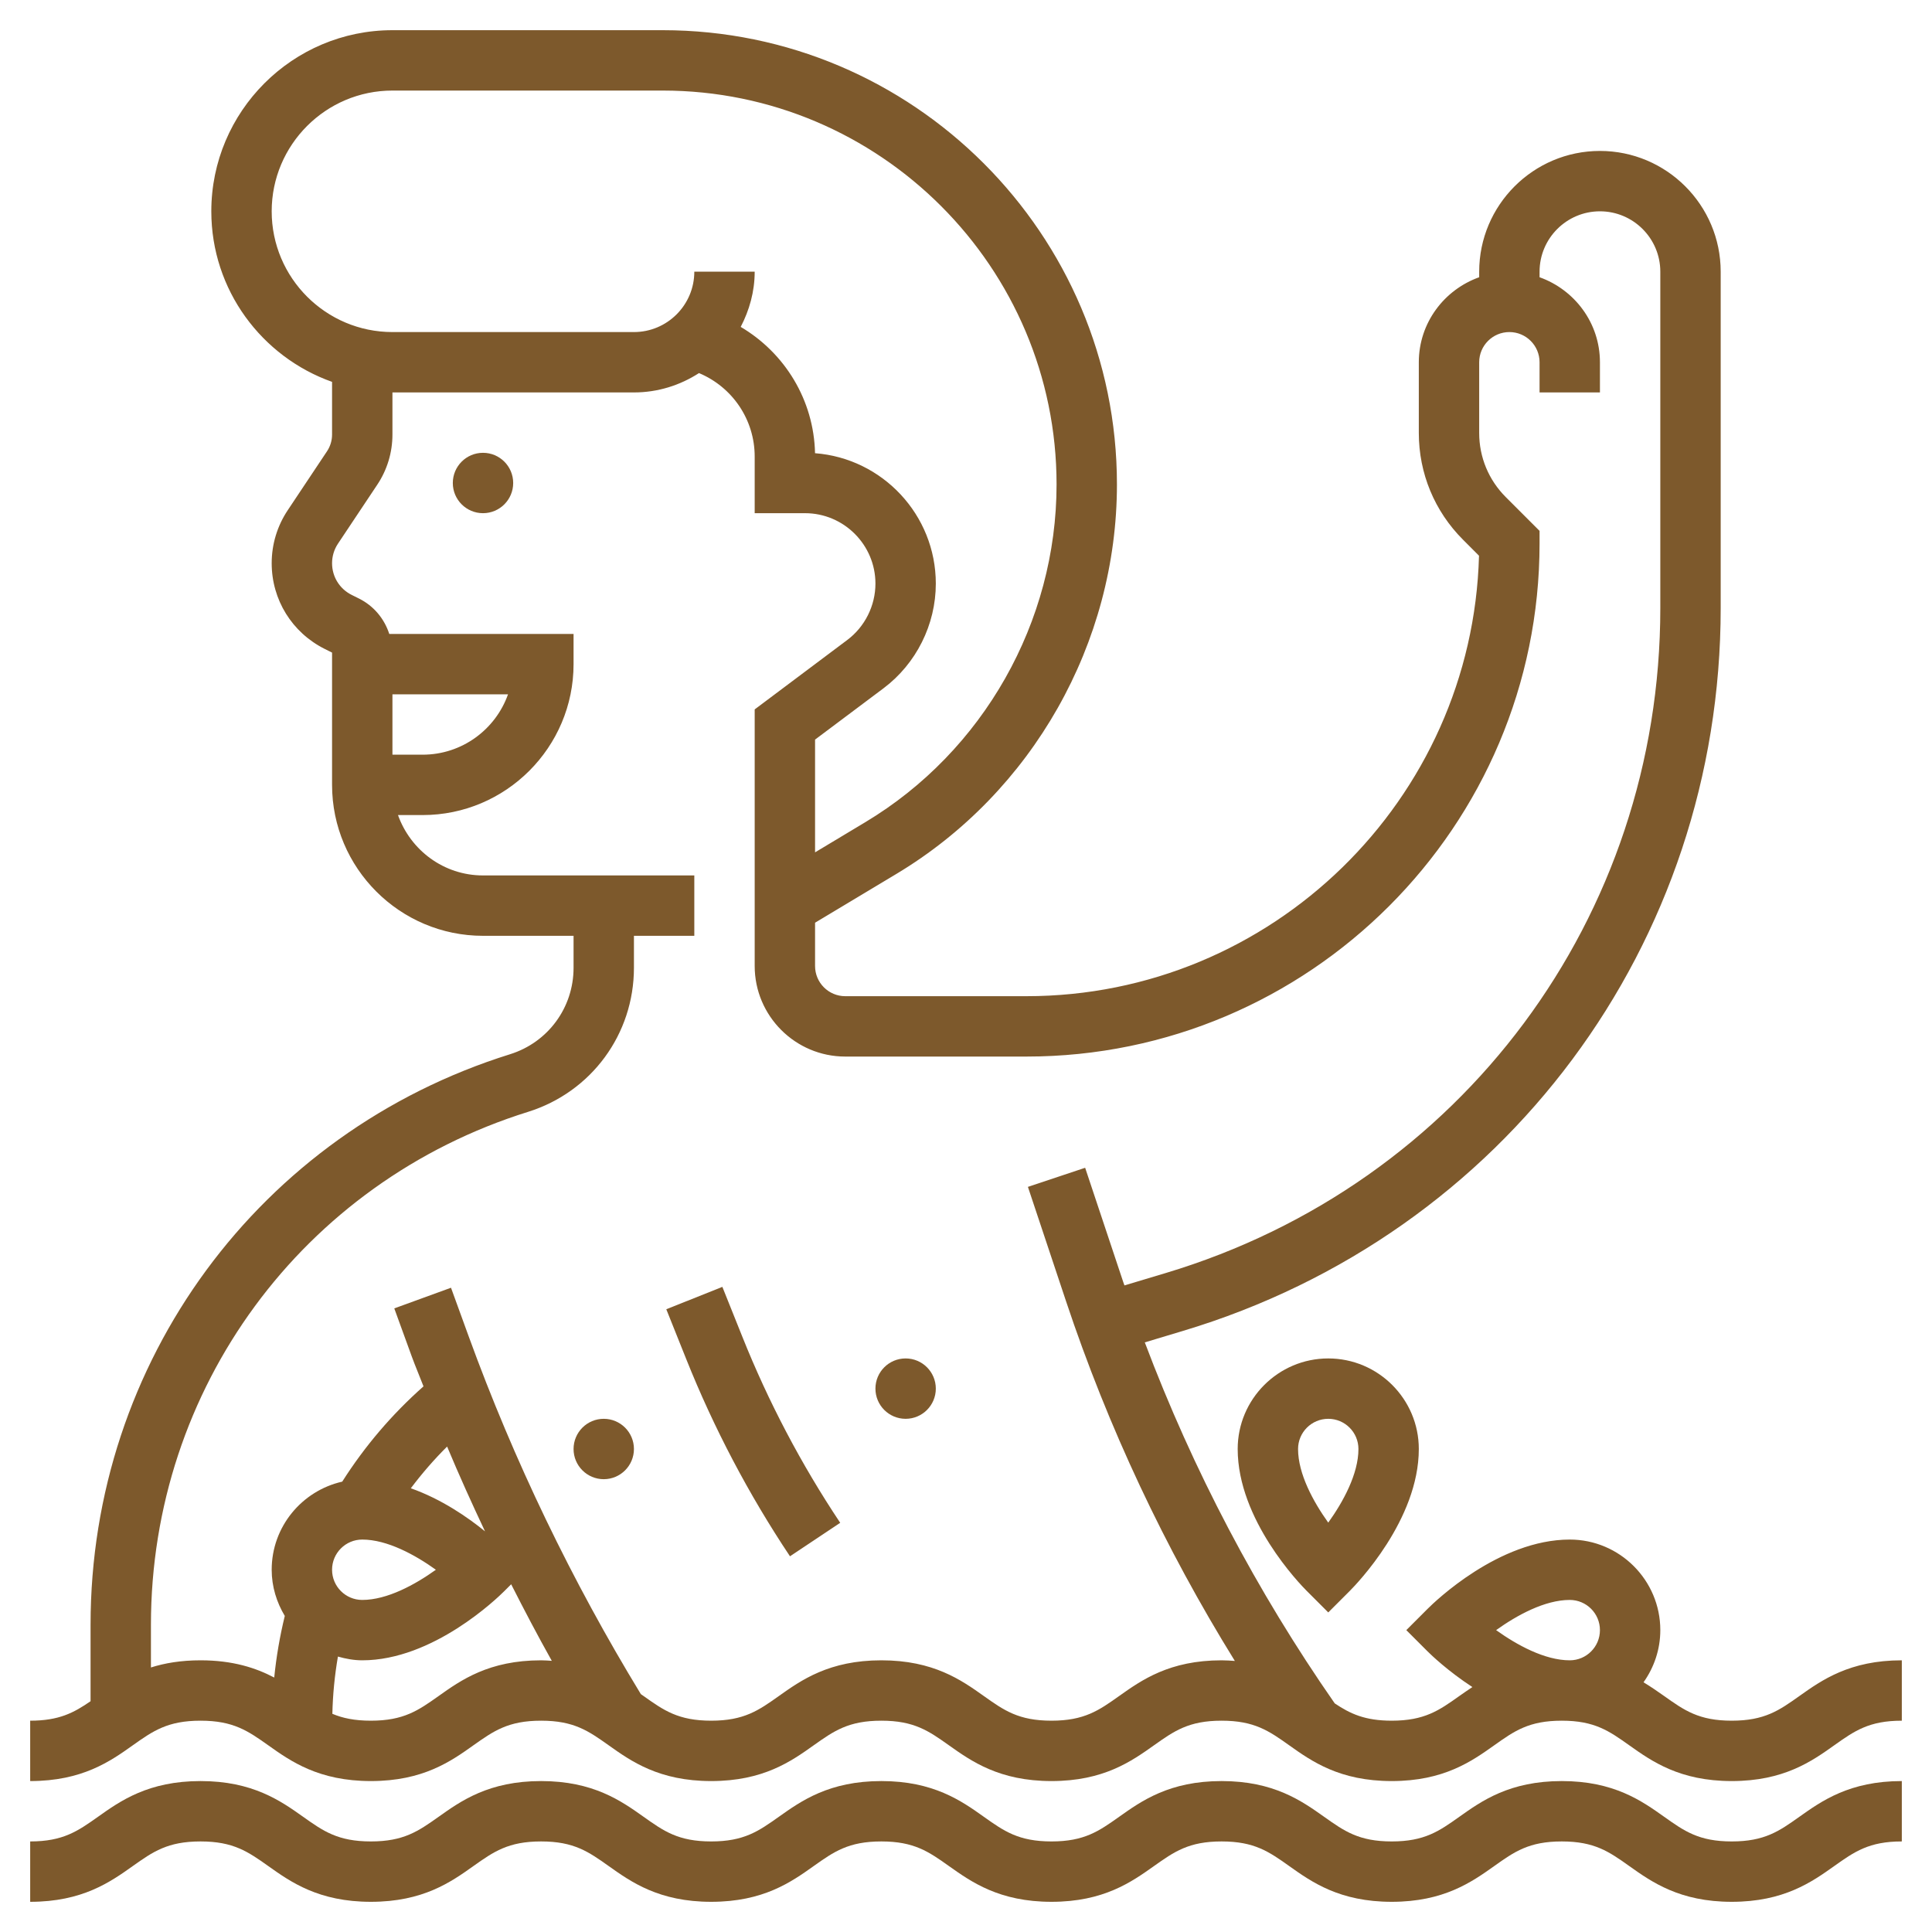 <?xml version="1.0"?>
<svg xmlns="http://www.w3.org/2000/svg" id="_x33_0" enable-background="new 0 0 64 64" height="512px" viewBox="0 0 64 64" width="512px"><g><circle cx="16" cy="16" r="1" fill="#7D592C"/><circle cx="30" cy="46" r="1" fill="#7D592C"/><circle cx="20" cy="48" r="1" fill="#7D592C"/><path d="m57.366 61c-1.089 0-1.57-.342-2.236-.815-.743-.528-1.667-1.185-3.394-1.185-1.728 0-2.653.657-3.396 1.185-.666.473-1.149.815-2.237.815-1.09 0-1.571-.342-2.238-.815-.745-.528-1.67-1.185-3.398-1.185s-2.652.657-3.396 1.185c-.668.473-1.149.815-2.239.815-1.091 0-1.572-.342-2.239-.815-.744-.529-1.669-1.185-3.397-1.185-1.729 0-2.654.657-3.398 1.185-.667.473-1.149.815-2.239.815-1.089 0-1.571-.342-2.237-.815-.744-.528-1.67-1.185-3.397-1.185-1.729 0-2.654.656-3.397 1.185-.669.473-1.151.815-2.242.815-1.093 0-1.576-.342-2.244-.816-.744-.528-1.671-1.184-3.399-1.184-1.729 0-2.655.656-3.399 1.185-.669.473-1.152.815-2.244.815v2c1.729 0 2.655-.656 3.399-1.185.668-.473 1.152-.815 2.244-.815s1.575.342 2.243.815c.744.529 1.671 1.185 3.4 1.185s2.654-.656 3.397-1.185c.669-.473 1.151-.815 2.242-.815 1.09 0 1.571.342 2.238.815.743.528 1.669 1.185 3.396 1.185 1.728 0 2.653-.656 3.396-1.185.668-.473 1.15-.815 2.241-.815 1.09 0 1.571.342 2.238.815.745.528 1.67 1.185 3.398 1.185s2.652-.657 3.396-1.185c.668-.473 1.149-.815 2.239-.815 1.091 0 1.572.342 2.239.815.744.529 1.669 1.185 3.397 1.185 1.727 0 2.652-.657 3.396-1.185.666-.473 1.147-.815 2.237-.815 1.088 0 1.569.342 2.235.815.744.528 1.669 1.185 3.395 1.185 1.728 0 2.653-.657 3.396-1.185.667-.473 1.149-.815 2.238-.815v-2c-1.727 0-2.652.657-3.396 1.185-.666.473-1.148.815-2.238.815z" fill="#7D592C"/><path d="m59.604 56.185c-.666.473-1.148.815-2.238.815-1.089 0-1.57-.342-2.236-.815-.209-.148-.435-.305-.686-.457.347-.489.556-1.084.556-1.728 0-1.654-1.346-3-3-3-2.347 0-4.473 2.059-4.707 2.293l-.707.707.707.707c.113.113.674.652 1.482 1.179-.152.101-.298.202-.435.298-.666.474-1.149.816-2.237.816-.891 0-1.376-.231-1.888-.573-2.586-3.716-4.697-7.73-6.292-11.959l1.261-.379c10.656-3.196 17.816-12.819 17.816-23.945v-11.144c0-2.206-1.794-4-4-4s-4 1.794-4 4v.184c-1.161.414-2 1.514-2 2.816v2.343c0 1.336.521 2.592 1.465 3.536l.529.53c-.217 8.082-6.86 14.591-14.994 14.591h-6c-.552 0-1-.448-1-1v-1.434l2.695-1.617c4.506-2.703 7.305-7.647 7.305-12.902 0-8.297-6.75-15.047-15.047-15.047h-8.953c-3.309 0-6 2.691-6 6 0 2.607 1.673 4.824 4 5.65v1.745c0 .198-.058.39-.168.555l-1.298 1.948c-.349.522-.534 1.13-.534 1.759 0 1.209.672 2.296 1.755 2.839l.245.122v4.382c0 2.757 2.243 5 5 5h3v1.06c0 1.319-.846 2.47-2.104 2.863-8.312 2.597-13.896 10.192-13.896 18.899v2.533c-.555.383-1.045.645-2 .645v2c1.729 0 2.655-.656 3.399-1.185.668-.473 1.152-.815 2.244-.815s1.575.342 2.243.815c.744.529 1.671 1.185 3.4 1.185s2.654-.656 3.397-1.185c.669-.473 1.151-.815 2.242-.815 1.09 0 1.571.342 2.238.815.743.528 1.669 1.185 3.396 1.185 1.728 0 2.653-.656 3.396-1.185.668-.473 1.15-.815 2.241-.815 1.09 0 1.571.342 2.238.815.745.528 1.67 1.185 3.398 1.185s2.652-.657 3.396-1.185c.668-.473 1.149-.815 2.239-.815 1.091 0 1.572.342 2.239.815.744.529 1.669 1.185 3.397 1.185 1.727 0 2.652-.657 3.396-1.185.666-.473 1.147-.815 2.237-.815 1.088 0 1.569.342 2.235.815.744.528 1.669 1.185 3.395 1.185 1.728 0 2.653-.657 3.396-1.185.667-.473 1.149-.815 2.238-.815v-2c-1.727 0-2.652.657-3.396 1.185zm-50.604-49.185c0-2.206 1.794-4 4-4h8.953c7.194 0 13.047 5.853 13.047 13.047 0 4.557-2.427 8.844-6.334 11.188l-1.666 1v-3.735l2.268-1.7c1.085-.815 1.732-2.111 1.732-3.467 0-2.277-1.767-4.15-4.001-4.32-.038-1.759-.999-3.32-2.462-4.184.286-.551.463-1.166.463-1.829h-2c0 1.103-.897 2-2 2h-8c-2.206 0-4-1.794-4-4zm4 16h3.829c-.413 1.164-1.525 2-2.829 2h-1zm3.067 27.728c-.562-.458-1.434-1.065-2.458-1.427.368-.489.768-.951 1.202-1.382.396.947.818 1.881 1.256 2.809zm-4.067.272c.829 0 1.756.51 2.439 1-.684.49-1.61 1-2.439 1-.552 0-1-.448-1-1s.448-1 1-1zm2.527 5.185c-.668.473-1.15.815-2.241.815-.544 0-.936-.085-1.276-.228.014-.636.076-1.269.184-1.896.258.073.525.124.806.124 2.347 0 4.473-2.059 4.707-2.293l.226-.226c.433.854.878 1.701 1.346 2.536-.117-.007-.229-.017-.354-.017-1.729 0-2.654.656-3.398 1.185zm22.543 0c-.667.473-1.148.815-2.238.815-1.091 0-1.572-.342-2.239-.815-.744-.529-1.669-1.185-3.397-1.185-1.729 0-2.654.657-3.398 1.185-.667.473-1.149.815-2.239.815-1.089 0-1.571-.342-2.237-.815-.03-.021-.062-.044-.093-.065-2.284-3.748-4.207-7.735-5.706-11.859l-.583-1.603-1.879.684.583 1.603c.12.329.26.652.385.98-1.042.922-1.944 1.979-2.692 3.156-1.336.303-2.337 1.494-2.337 2.919 0 .561.165 1.081.434 1.53-.164.672-.281 1.353-.35 2.041-.604-.318-1.368-.571-2.441-.571-.651 0-1.187.093-1.643.237v-1.414c0-7.828 5.02-14.656 12.491-16.991 2.099-.656 3.509-2.573 3.509-4.772v-1.06h2v-2h-7c-1.302 0-2.402-.839-2.816-2h.816c2.757 0 5-2.243 5-5v-1h-6.105c-.162-.501-.511-.927-1.002-1.172l-.245-.122c-.4-.2-.648-.602-.648-1.049 0-.231.068-.456.197-.649l1.299-1.949c.33-.494.504-1.07.504-1.664v-1.395h8c.795 0 1.532-.239 2.155-.641 1.104.461 1.845 1.54 1.845 2.764v1.877h1.667c1.286 0 2.333 1.047 2.333 2.333 0 .73-.349 1.429-.933 1.867l-3.067 2.3v8.5c0 1.654 1.346 3 3 3h6c9.374 0 17-7.626 17-17v-.414l-1.121-1.121c-.566-.567-.879-1.32-.879-2.122v-2.343c0-.552.448-1 1-1s1 .448 1 1v1h2v-1c0-1.302-.839-2.402-2-2.816v-.184c0-1.103.897-2 2-2s2 .897 2 2v11.144c0 10.235-6.587 19.089-16.391 22.029l-1.36.408c-.013-.039-.028-.077-.041-.115l-1.261-3.782-1.896.633 1.261 3.782c1.395 4.185 3.277 8.18 5.594 11.922-.143-.01-.284-.021-.439-.021-1.728 0-2.653.657-3.397 1.185zm14.93-3.185c.552 0 1 .448 1 1s-.448 1-1 1c-.829 0-1.756-.51-2.439-1 .683-.49 1.61-1 2.439-1z" fill="#7D592C"/><path d="m23.929 42.629-1.857.742.661 1.652c.914 2.286 2.07 4.484 3.436 6.531l1.664-1.109c-1.289-1.933-2.38-4.007-3.242-6.164z" fill="#7D592C"/><path d="m41 48c0 2.347 2.059 4.473 2.293 4.707l.707.707.707-.707c.234-.234 2.293-2.36 2.293-4.707 0-1.654-1.346-3-3-3s-3 1.346-3 3zm4 0c0 .829-.51 1.756-1 2.439-.49-.684-1-1.61-1-2.439 0-.552.448-1 1-1s1 .448 1 1z" fill="#7D592C"/></g></svg>
